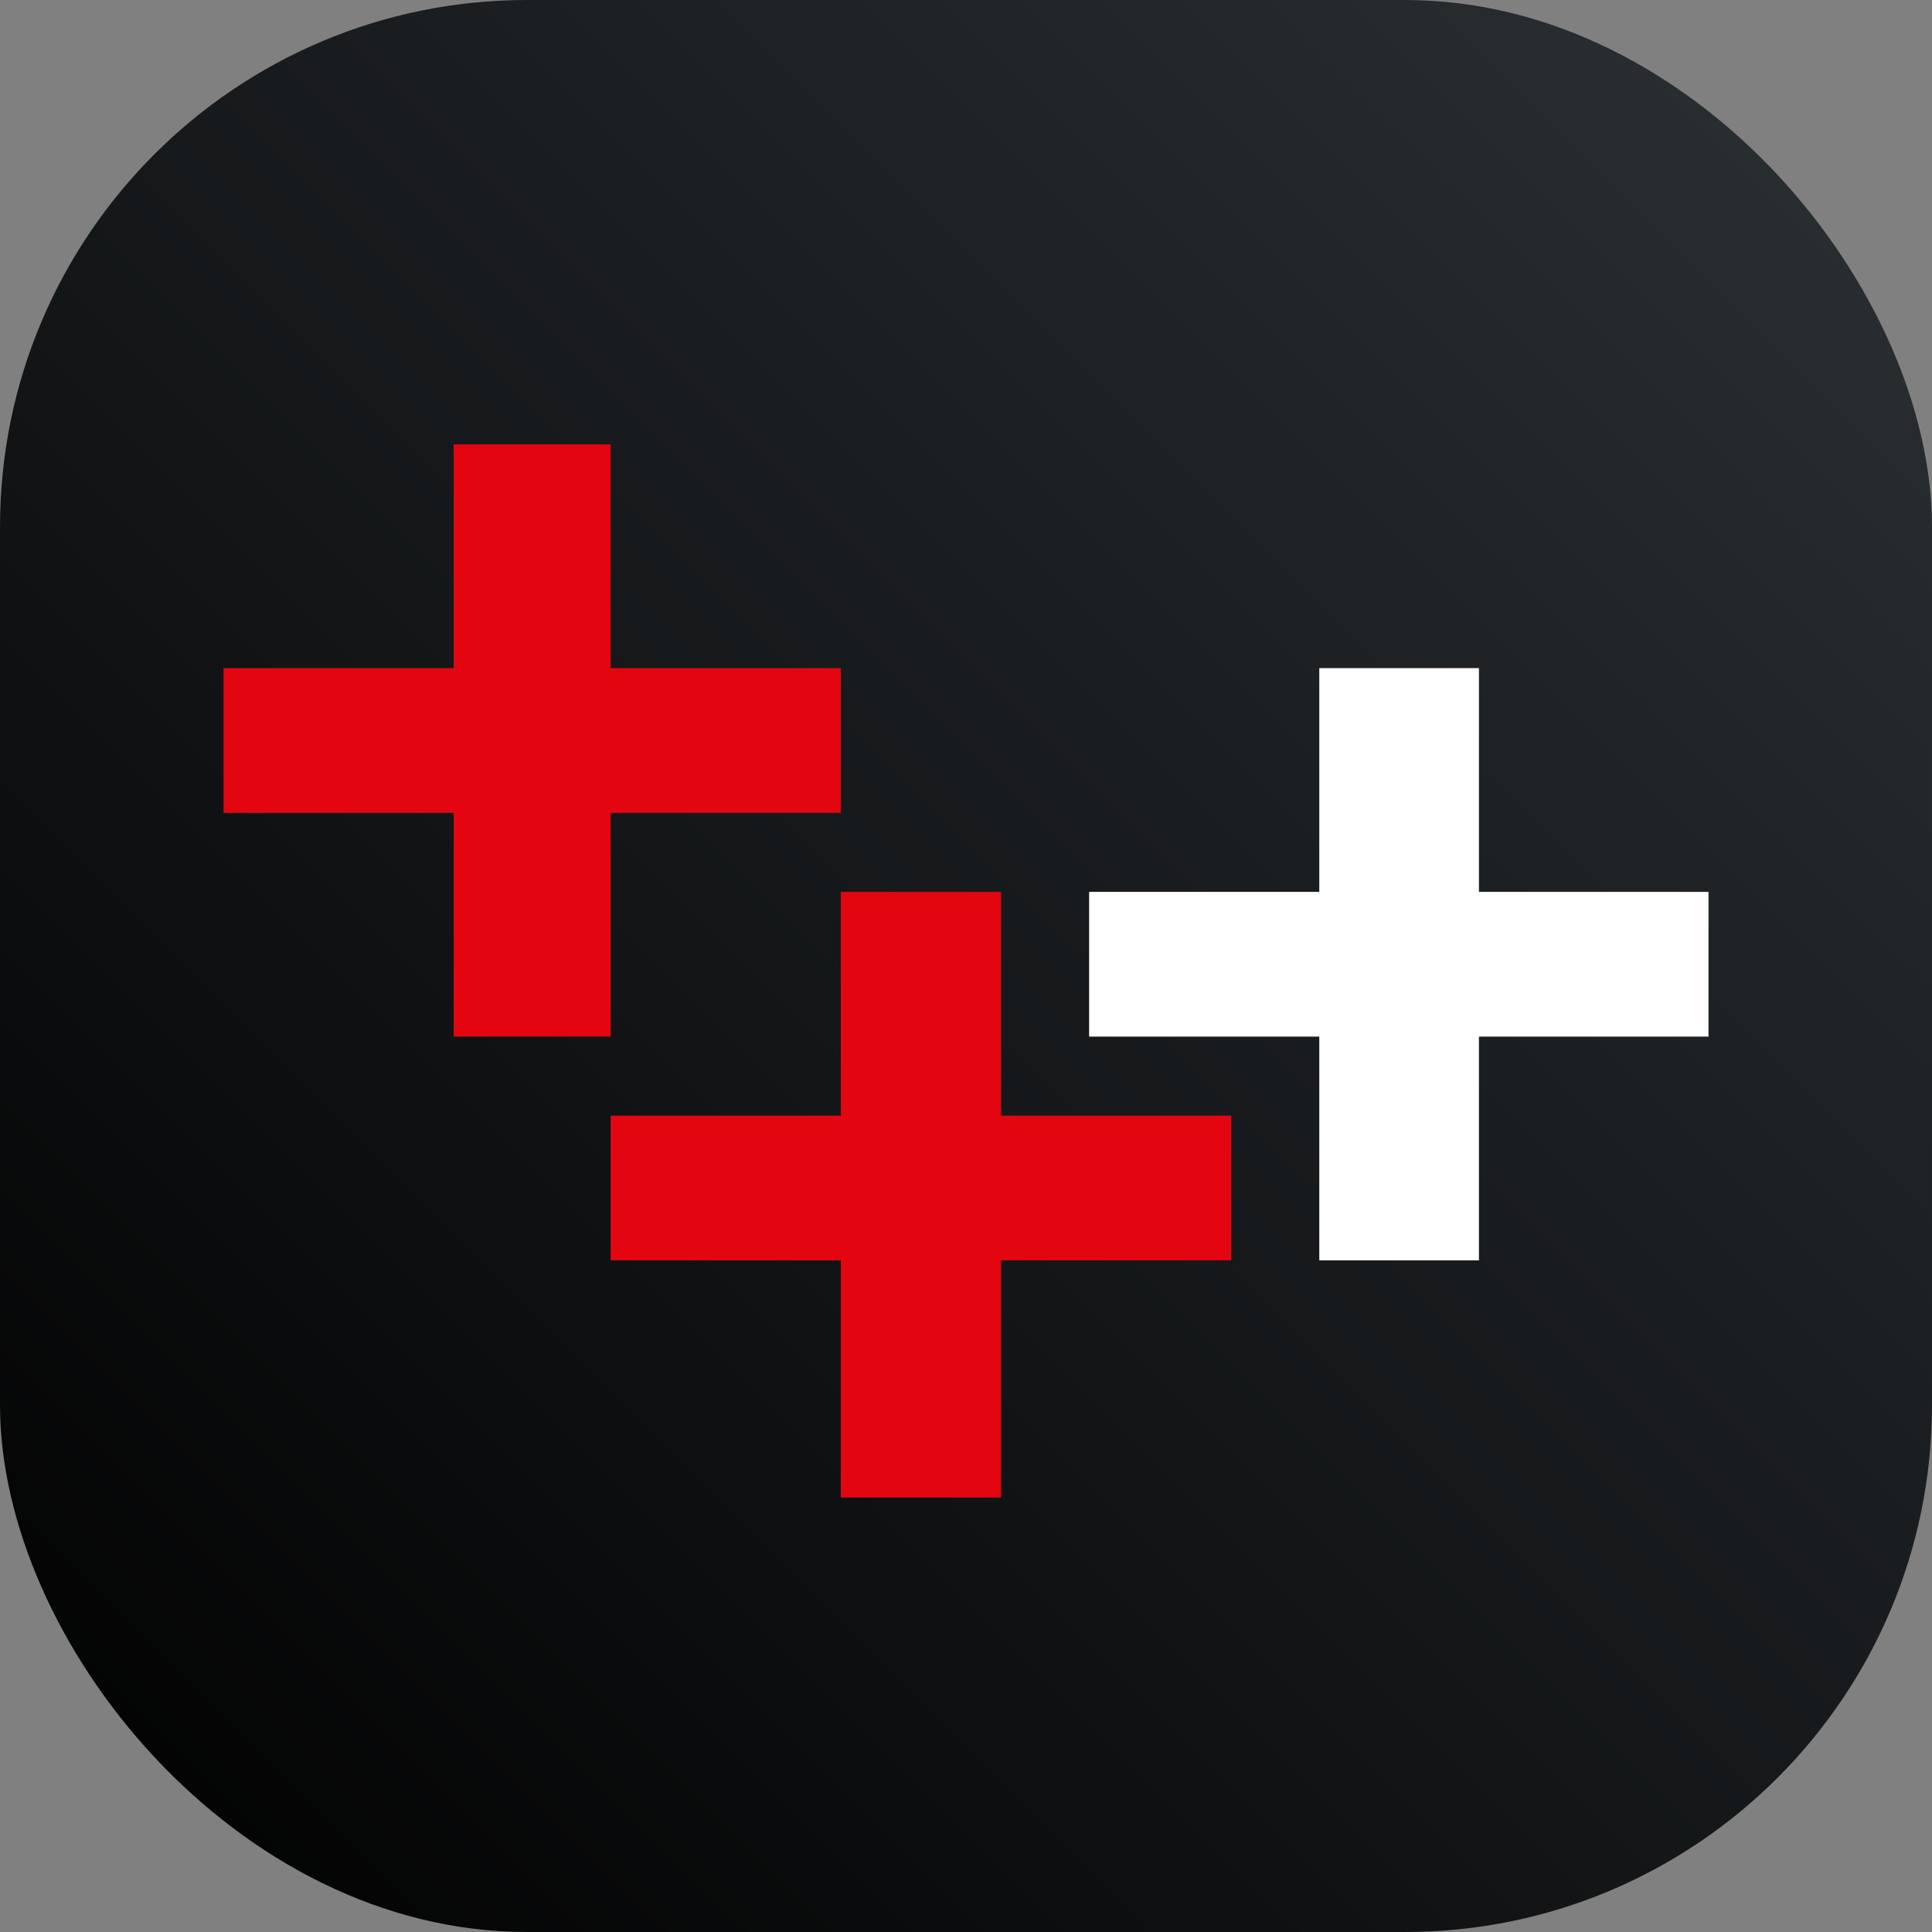 <svg width="44" height="44" viewBox="0 0 44 44" fill="none" xmlns="http://www.w3.org/2000/svg">
<rect x="0" y="0" width="44" height="44" fill="#808080" stroke="none"/>
<rect width="44" height="44" rx="12" fill="url(#paint0_linear_4630_84882)"/>
<path d="M38.91 20.312H33.682V15.216H30.046V20.312H24.804V23.608H30.046V28.704H33.682V23.608H38.91V20.312Z" fill="white"/>
<path d="M28.04 25.408H22.798V20.312H19.149V25.408H13.907V28.704H19.149V34.105H22.798V28.704H28.04V25.408Z" fill="#E30611"/>
<path d="M19.15 15.216H13.908V10.12H10.332V15.216H5.09V18.512H10.332V23.608H13.908V18.512H19.15V15.216Z" fill="#E30611"/>
<defs>
<linearGradient id="paint0_linear_4630_84882" x1="22" y1="66" x2="66" y2="22" gradientUnits="userSpaceOnUse">
<stop/>
<stop offset="1" stop-color="#2C3135"/>
</linearGradient>
</defs>
</svg>

